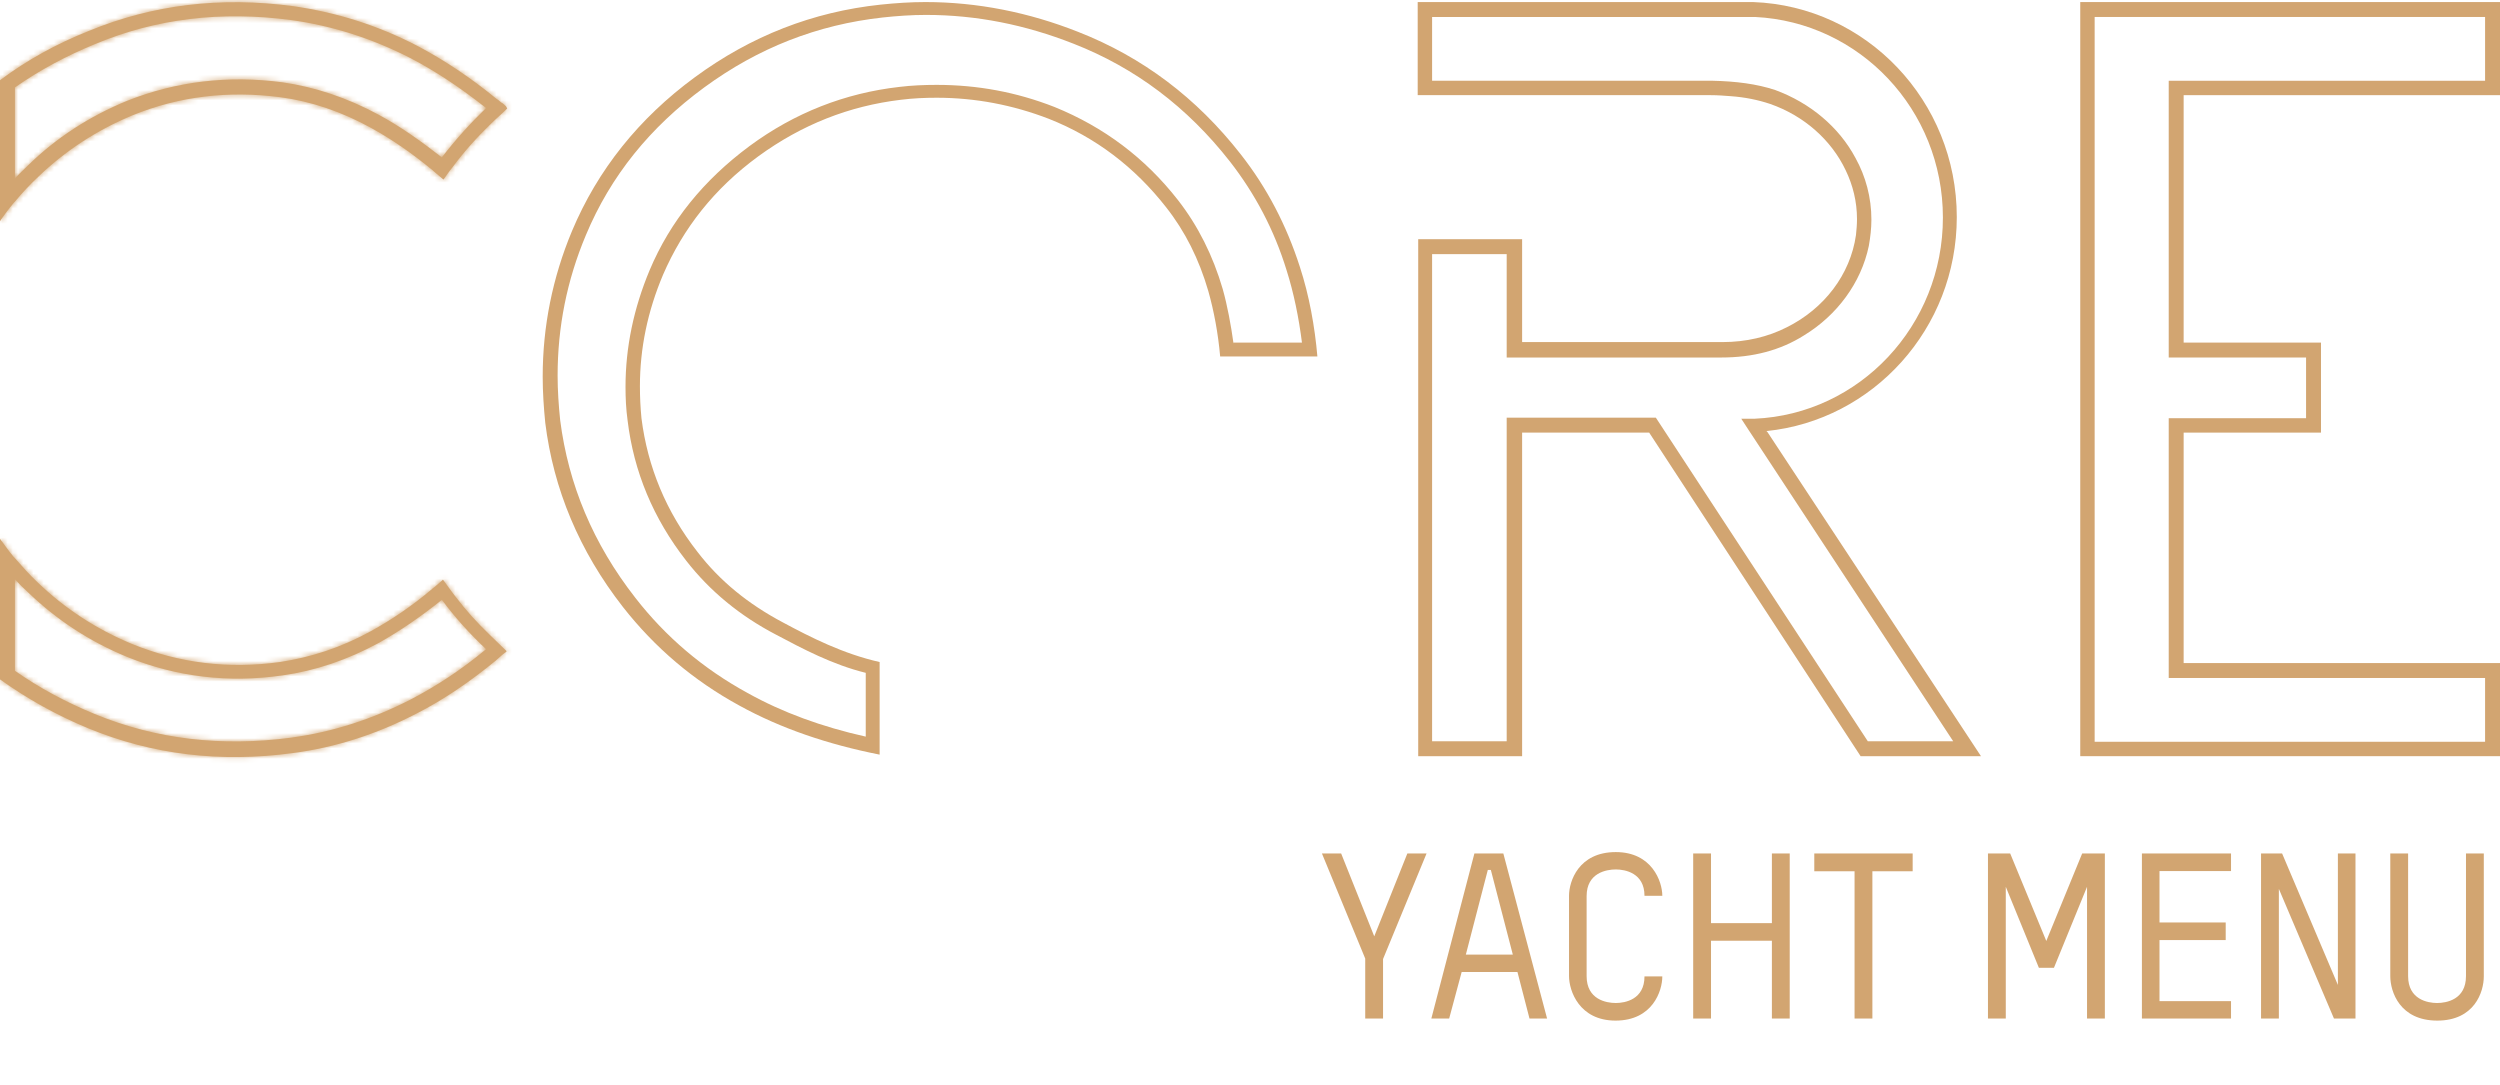 <svg width="486" height="211" viewBox="0 0 486 211" fill="none" xmlns="http://www.w3.org/2000/svg">
<g clip-path="url(#clip0_127_2)">
<path fill-rule="evenodd" clip-rule="evenodd" d="M239.8 66.8C239.3 63.2 238.6 59.4 237.7 56.2C235.8 49.7 232.9 43.9 229 38.9C222.6 30.7 214.6 24.7 205 20.8C197.6 17.9 190 16.5 182.1 16.5C179.7 16.5 177.2 16.6 174.8 16.9C164.3 18.1 154.5 21.9 145.7 28.4C136.8 35 130.3 43 126.3 52.5C123.2 59.9 121.6 67.5 121.6 75.2C121.6 77.4 121.7 79.5 122 81.7C123.2 91.7 127 100.8 133.4 109C138 114.9 143.8 119.7 150.9 123.4C156 126.1 161.8 129.2 168.3 130.8V143.2C159.8 141.3 152.1 138.5 145.3 134.7C136.7 130 129.4 123.8 123.5 116.2C115.3 105.7 110.5 94.2 108.9 81.7C108.6 78.8 108.4 75.9 108.4 73C108.4 63.6 110.2 54.5 113.9 45.7C118.7 34.2 126.4 24.7 136.9 17C147.4 9.3 158.9 4.8 171.6 3.4C174.4 3.1 177.2 2.9 180 2.9C189.8 2.9 199.3 4.8 208.7 8.5C220.7 13.2 230.8 20.8 239.1 31.4C244 37.7 247.7 44.7 250.1 52.5C251.5 56.9 252.5 61.8 253.1 66.6H239.8V66.8ZM252.7 51.9C250.1 43.8 246.3 36.5 241.2 30C232.6 19 222.1 11.1 209.6 6.2C200 2.4 190 0.4 179.9 0.4C177 0.4 174.1 0.6 171.2 0.9C158 2.3 146 7 135.1 15C124.2 23 116.2 33 111.2 44.9C107.4 54 105.5 63.5 105.5 73.2C105.5 76.2 105.7 79.2 106 82.2C107.6 95.1 112.6 107.1 121.1 118C127.3 125.9 134.8 132.3 143.8 137.2C151.8 141.6 160.9 144.7 171 146.7V146V128.9V128.7C163.9 127.1 157.6 123.9 152.2 121C145.4 117.4 139.9 112.9 135.6 107.3C129.5 99.5 125.9 90.8 124.7 81.3C124.5 79.2 124.4 77.2 124.4 75.1C124.4 67.7 125.9 60.5 128.9 53.4C132.8 44.4 138.8 36.7 147.4 30.4C155.9 24.2 165.1 20.6 175.1 19.4C177.5 19.1 179.8 19 182.1 19C189.6 19 196.9 20.4 203.9 23.1C213 26.7 220.6 32.5 226.7 40.3C230.4 45 233.1 50.4 234.9 56.6C236 60.5 236.8 64.8 237.2 69.3H240H253.2H255.6H256.1C255.6 63.5 254.5 57.4 252.7 51.9Z" fill="#D2A571"/>
<path fill-rule="evenodd" clip-rule="evenodd" d="M407.2 3.3H483.1V15.7H421.6V69.5H448.3V81.3H421.6V131.8H483.1V144.2H407.2V3.3ZM404.4 0.4V147H486V128.9H424.5V84.1H451.2V66.6H424.5V18.5H486V0.4H404.4Z" fill="#D2A571"/>
<path fill-rule="evenodd" clip-rule="evenodd" d="M321.9 81.2H292.9V144.1H278.4V49.4H292.9V69.5H334.6C340.8 69.5 346.1 68.1 350.7 65.2C357.1 61.3 361.8 55 363.3 47.8C363.6 46.1 363.8 44.4 363.8 42.7C363.8 38.4 362.7 34.3 360.7 30.7C357.5 24.7 351.9 20 345.1 17.5C341.5 16.3 337.4 15.8 333 15.7C332.8 15.7 332.6 15.7 332.5 15.7H278.4V3.3H341.2C361.5 4.3 377.7 21.3 377.7 42.3C377.7 63.3 361.5 80.5 341.1 81.4C340.5 81.4 339.9 81.4 339.3 81.4C339 81.4 338.8 81.4 338.5 81.4L340 83.7L340.2 84L379.7 144.1H363.1L321.9 81.2ZM343.6 84L343.4 83.8C364.1 81.7 380.4 63.9 380.4 42.2C380.4 19.6 362.8 1.2 340.8 0.4C340.3 0.4 339.9 0.4 339.4 0.4H275.6V18.5H332.6C333.9 18.5 335.2 18.6 336.5 18.7C339.2 18.9 341.7 19.4 344.1 20.2C350.7 22.5 356 27.2 358.8 33.1C360.2 36 361 39.2 361 42.6C361 43.7 360.9 44.7 360.8 45.7C359.7 53.4 354.6 60 347.4 63.6C343.7 65.5 339.4 66.5 334.9 66.5C334.2 66.5 295.9 66.5 295.9 66.5V46.5H275.7V147H295.9V84.1H320.6L361.7 147H385.1L343.6 84Z" fill="#D2A571"/>
<path d="M73.6 22.3C67.5 19 61.2 16.9 54.9 16C44.4 14.6 34.3 15.8 24.7 19.6C17.4 22.6 10.9 26.8 5.4 32.2C4.6 33 3.7 33.8 2.9 34.7V17C7.6 13.7 12.8 10.9 18.4 8.6C30.3 3.6 43 2.1 56.6 3.9C64.6 5 72.4 7.5 79.8 11.3C84.8 13.9 89.7 17.2 94.5 21C91.4 24 88.5 27.2 85.9 30.6C81.8 27.4 77.7 24.5 73.6 22.3ZM98.4 20.7C98.1 20.4 97.8 20.1 97.4 19.9C97.1 19.6 96.8 19.4 96.5 19.2C91.5 15.1 86.4 11.7 81.1 8.9C73.4 4.9 65.4 2.4 57 1.2C42.9 -0.7 29.7 0.9 17.3 6C11 8.5 5.2 11.7 0 15.6V15.9V19.1V38.2V39.2V43C0.8 41.8 1.7 40.6 2.7 39.4C2.8 39.3 2.8 39.3 2.9 39.2C4.3 37.5 5.8 35.9 7.4 34.4C12.7 29.3 18.8 25.3 25.8 22.4C34.9 18.7 44.4 17.6 54.5 18.9C60.5 19.7 66.4 21.7 72.2 24.9C76.2 27.1 80.1 29.8 84.1 33.1L84.2 33.2C84.9 33.8 85.5 34.3 86.2 34.9L86.3 34.8C86.8 34.1 87.3 33.3 87.9 32.6C90.2 29.5 92.7 26.7 95.5 24C96.5 23 97.6 22.1 98.6 21.1L98.4 20.7Z" fill="#D2A571"/>
<mask id="mask0_127_2" style="mask-type:luminance" maskUnits="userSpaceOnUse" x="0" y="0" width="99" height="44">
<path d="M73.6 22.3C67.5 19 61.2 16.9 54.9 16C44.4 14.6 34.3 15.8 24.7 19.6C17.4 22.6 10.9 26.8 5.4 32.2C4.6 33 3.7 33.8 2.9 34.7V17C7.6 13.7 12.8 10.9 18.4 8.6C30.3 3.6 43 2.1 56.6 3.9C64.6 5 72.4 7.5 79.8 11.3C84.8 13.9 89.7 17.2 94.5 21C91.4 24 88.5 27.2 85.9 30.6C81.8 27.4 77.7 24.5 73.6 22.3ZM98.4 20.7C98.1 20.4 97.8 20.1 97.4 19.9C97.1 19.6 96.8 19.4 96.5 19.2C91.5 15.1 86.4 11.7 81.1 8.9C73.4 4.9 65.4 2.4 57 1.2C42.9 -0.7 29.7 0.9 17.3 6C11 8.5 5.2 11.7 0 15.6V15.9V19.1V38.2V39.2V43C0.8 41.8 1.7 40.6 2.7 39.4C2.8 39.3 2.8 39.3 2.9 39.2C4.3 37.5 5.8 35.9 7.4 34.4C12.7 29.3 18.8 25.3 25.8 22.4C34.9 18.7 44.4 17.6 54.5 18.9C60.5 19.7 66.4 21.7 72.2 24.9C76.2 27.1 80.1 29.8 84.1 33.1L84.2 33.2C84.9 33.8 85.5 34.3 86.2 34.9L86.3 34.8C86.8 34.1 87.3 33.3 87.9 32.6C90.2 29.5 92.7 26.7 95.5 24C96.5 23 97.6 22.1 98.6 21.1L98.4 20.7Z" fill="white"/>
</mask>
<g mask="url(#mask0_127_2)">
<path d="M1205.3 -390.3H-718.4V691.8H1205.3V-390.3Z" fill="#D2A571"/>
<mask id="mask1_127_2" style="mask-type:luminance" maskUnits="userSpaceOnUse" x="-719" y="-391" width="1925" height="1083">
<path d="M1205.3 -390.3H-718.4V691.8H1205.3V-390.3Z" fill="white"/>
</mask>
<g mask="url(#mask1_127_2)">
<path d="M103.6 -4.6H-5V47.9H103.6V-4.6Z" fill="#D2A571"/>
</g>
</g>
<path d="M79.8 136C72.4 139.8 64.7 142.3 56.6 143.4C43 145.2 30.3 143.7 18.4 138.8C12.8 136.5 7.6 133.7 2.9 130.4V112.6C3.7 113.5 4.5 114.3 5.4 115.1C11 120.5 17.4 124.7 24.7 127.7C34.3 131.6 44.4 132.8 54.9 131.3C61.3 130.4 67.5 128.3 73.6 125C77.7 122.7 81.8 119.9 85.9 116.6C88.5 120.1 91.4 123.3 94.5 126.2C89.7 130.2 84.8 133.4 79.8 136ZM95.4 123.6C92.6 120.9 90.7 118.8 88.4 115.8L87.8 115C87.3 114.3 86.7 113.5 86.2 112.8L86.1 112.7C85.4 113.3 84.8 113.9 84.1 114.4L84 114.5C80.1 117.8 76.1 120.5 72.1 122.7C66.3 125.9 60.4 127.8 54.4 128.7C44.4 130.1 34.8 128.9 25.7 125.2C18.7 122.3 12.6 118.3 7.3 113.2C5.7 111.7 4.3 110.1 2.8 108.4C2.7 108.3 2.7 108.3 2.6 108.2C1.6 107 0.8 105.8 -0.1 104.6V108.4V109.4V128.5V131.7V132C5.2 135.8 10.9 139 17.2 141.6C29.6 146.7 42.8 148.3 56.9 146.4C65.3 145.3 73.3 142.7 81 138.7C86.3 136 91.4 132.5 96.4 128.4C96.7 128.1 97 127.9 97.3 127.6C97.6 127.3 97.9 127.1 98.3 126.8L98.5 126.6C97.5 125.6 96.4 124.6 95.4 123.6Z" fill="#D2A571"/>
<mask id="mask2_127_2" style="mask-type:luminance" maskUnits="userSpaceOnUse" x="-1" y="104" width="100" height="44">
<path d="M79.8 136C72.4 139.8 64.7 142.3 56.6 143.4C43 145.2 30.3 143.7 18.4 138.8C12.8 136.5 7.6 133.7 2.9 130.4V112.6C3.7 113.5 4.5 114.3 5.4 115.1C11 120.5 17.4 124.7 24.7 127.7C34.3 131.6 44.4 132.8 54.9 131.3C61.3 130.4 67.5 128.3 73.6 125C77.7 122.7 81.8 119.9 85.9 116.6C88.5 120.1 91.4 123.3 94.5 126.2C89.7 130.2 84.8 133.4 79.8 136ZM95.4 123.6C92.6 120.9 90.7 118.8 88.4 115.8L87.8 115C87.3 114.3 86.7 113.5 86.2 112.8L86.1 112.7C85.4 113.3 84.8 113.9 84.1 114.4L84 114.5C80.1 117.8 76.1 120.5 72.1 122.7C66.3 125.9 60.4 127.8 54.4 128.7C44.4 130.1 34.8 128.9 25.7 125.2C18.7 122.3 12.6 118.3 7.3 113.2C5.7 111.7 4.3 110.1 2.8 108.4C2.7 108.3 2.7 108.3 2.6 108.2C1.6 107 0.8 105.8 -0.1 104.6V108.4V109.4V128.5V131.7V132C5.2 135.8 10.9 139 17.2 141.6C29.6 146.7 42.8 148.3 56.9 146.4C65.3 145.3 73.3 142.7 81 138.7C86.3 136 91.4 132.5 96.4 128.4C96.7 128.1 97 127.9 97.3 127.6C97.6 127.3 97.9 127.1 98.3 126.8L98.5 126.6C97.5 125.6 96.4 124.6 95.4 123.6Z" fill="white"/>
</mask>
<g mask="url(#mask2_127_2)">
<path d="M1205.3 -390.3H-718.4V691.8H1205.3V-390.3Z" fill="#D2A571"/>
<mask id="mask3_127_2" style="mask-type:luminance" maskUnits="userSpaceOnUse" x="-719" y="-391" width="1925" height="1083">
<path d="M1205.3 -390.3H-718.4V691.8H1205.3V-390.3Z" fill="white"/>
</mask>
<g mask="url(#mask3_127_2)">
<path d="M103.6 99.5H-5V152H103.6V99.5Z" fill="#D2A571"/>
</g>
</g>
<path d="M277.324 165.915L268.864 186.435V198H265.399V186.345L256.984 165.915H260.719L267.154 182.025L273.589 165.915H277.324ZM300.753 198H297.333L294.993 188.955H284.148L281.718 198H278.253L286.623 165.915H292.248L300.753 198ZM294.093 185.58L289.818 169.11H289.233L284.958 185.58H294.093ZM323.154 189.81C323.154 192.645 321.264 198.405 314.064 198.405C306.999 198.405 305.019 192.6 305.019 189.765V174.105C305.019 171.36 306.864 165.645 314.109 165.645C321.129 165.645 323.154 171.36 323.154 174.15H319.689C319.689 169.695 315.909 169.02 314.109 169.02C312.264 169.02 308.439 169.695 308.439 174.195V189.765C308.439 194.31 312.264 194.985 314.109 194.985C315.909 194.985 319.689 194.31 319.689 189.81H323.154ZM347.921 198H344.456V182.88H332.621V198H329.156V165.915H332.621V179.46H344.456V165.915H347.921V198ZM371.822 169.38H363.992V198H360.527V169.38H352.697V165.915H371.822V169.38ZM389.925 198H386.46V165.915H390.78L397.8 182.925L404.775 165.915H409.185V198H405.72V172.395L399.285 188.145H396.36L389.925 172.395V198ZM433.712 198H416.387V165.915H433.712V169.335H419.807V179.325H432.677V182.745H419.807V194.625H433.712V198ZM457.906 198H453.721L443.011 172.8V198H439.546V165.915H443.641L454.486 191.475V165.915H457.906V198ZM482.852 189.81C482.852 192.825 481.052 198.405 473.807 198.405C466.517 198.405 464.672 192.78 464.672 189.765V165.915H468.137V189.765C468.137 194.31 471.962 194.985 473.762 194.985C475.607 194.985 479.387 194.31 479.387 189.765V165.915H482.852V189.81Z" fill="#D2A571"/>
</g>
<defs>
<clipPath id="clip0_127_2">
<rect width="486" height="211" fill="white"/>
</clipPath>
</defs>
</svg>
